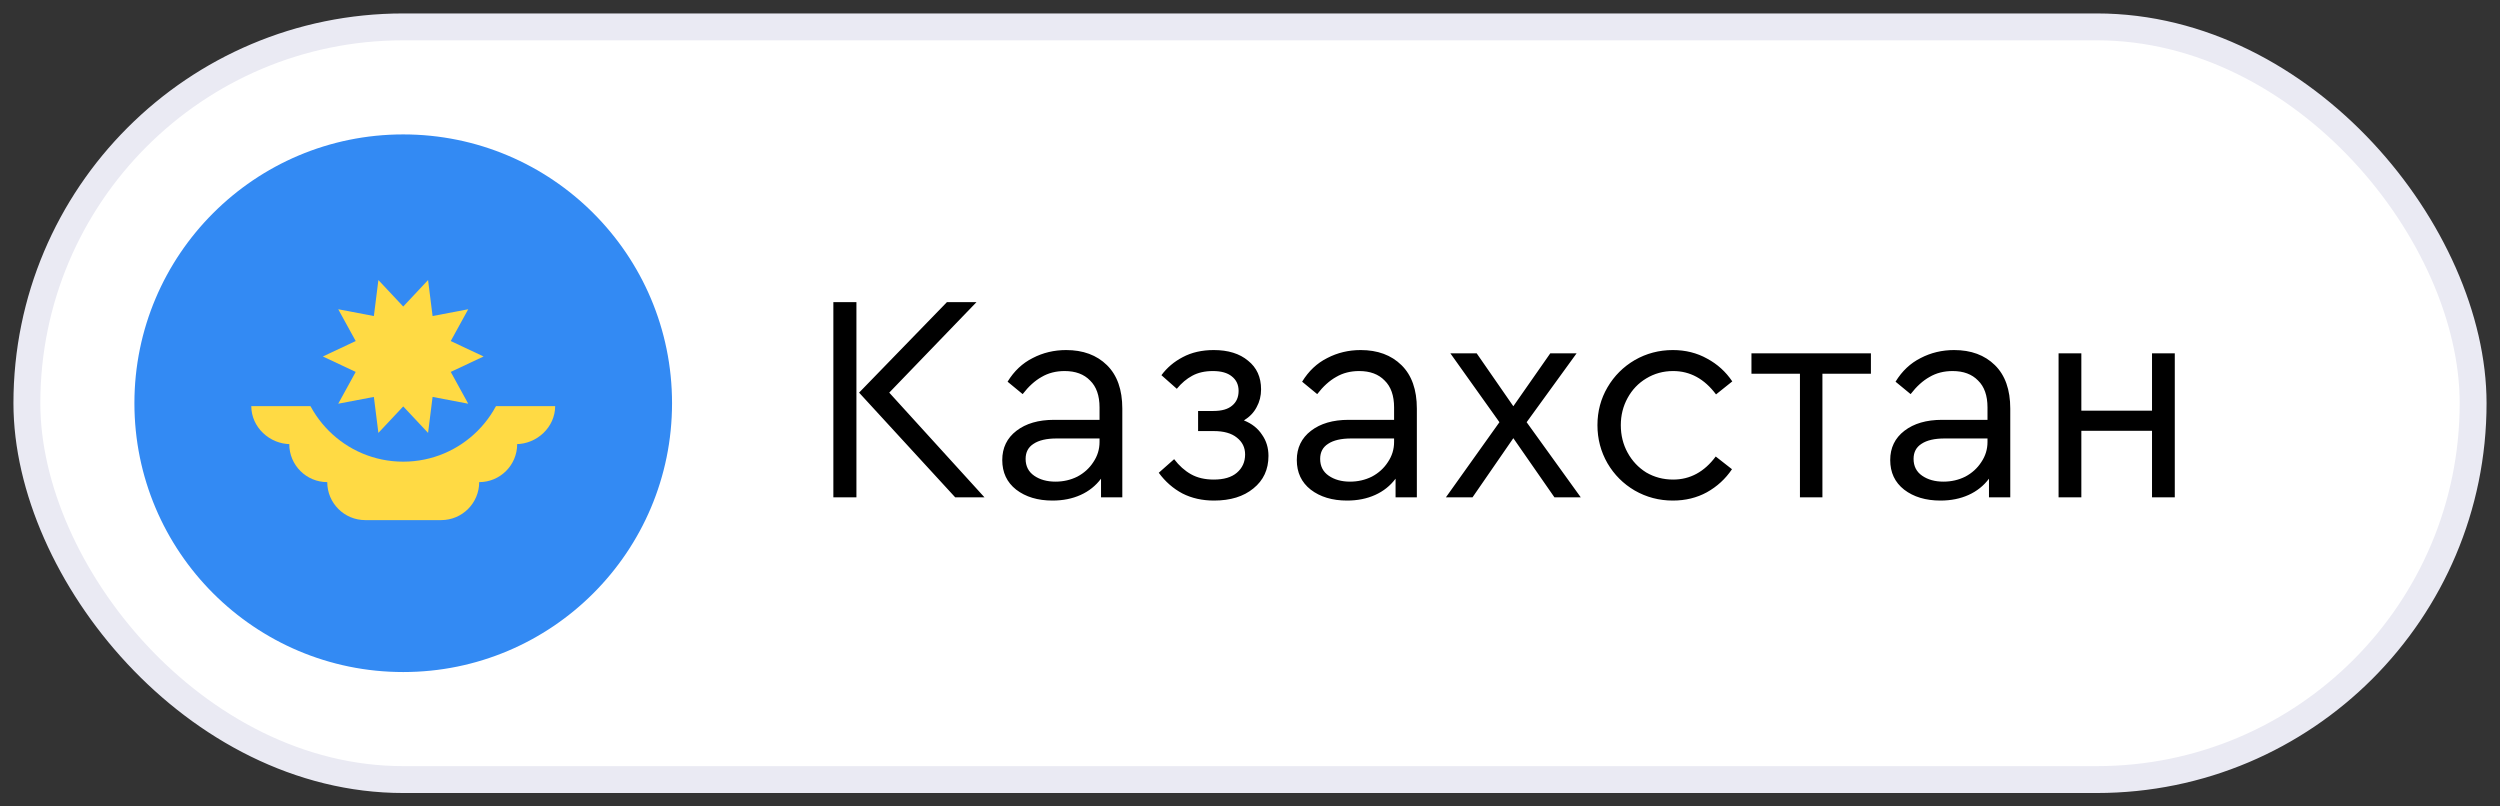 <?xml version="1.0" encoding="UTF-8"?> <svg xmlns="http://www.w3.org/2000/svg" width="93" height="30" viewBox="0 0 93 30" fill="none"><rect x="0" y="0" width="93" height="30" fill="#333333" stroke="none"/><rect x="1" y="1" width="91" height="28" rx="14" fill="white"></rect><rect x="1" y="1" width="91" height="28" rx="14" stroke="#EAEAF3"></rect><g clip-path="url(#clip0_57_2717)"><path d="M15 25C20.523 25 25 20.523 25 15C25 9.477 20.523 5 15 5C9.477 5 5 9.477 5 15C5 20.523 9.477 25 15 25Z" fill="#338AF3"></path><path d="M20.652 15.109H9.348C9.348 15.889 10.027 16.522 10.808 16.522H10.761C10.761 17.302 11.393 17.935 12.174 17.935C12.174 18.715 12.806 19.348 13.587 19.348H16.413C17.193 19.348 17.826 18.715 17.826 17.935C18.606 17.935 19.239 17.302 19.239 16.522H19.192C19.972 16.522 20.652 15.889 20.652 15.109V15.109Z" fill="#FFDA44"></path><path d="M18.913 13.261C18.913 15.422 17.161 17.174 15 17.174C12.839 17.174 11.087 15.422 11.087 13.261" fill="#338AF3"></path><path d="M17.989 13.261L16.768 13.835L17.418 15.018L16.092 14.765L15.924 16.104L15 15.119L14.076 16.104L13.908 14.765L12.582 15.018L13.232 13.835L12.011 13.261L13.232 12.687L12.582 11.504L13.908 11.757L14.076 10.418L15 11.403L15.924 10.418L16.092 11.757L17.418 11.504L16.768 12.687L17.989 13.261Z" fill="#FFDA44"></path></g><path d="M31.001 11.24H31.859V18.5H31.001V11.24ZM36.622 18.5H35.533L31.958 14.606L35.225 11.24H36.325L33.08 14.606L36.622 18.5ZM39.66 13.022C40.291 13.022 40.797 13.209 41.178 13.583C41.559 13.957 41.75 14.496 41.75 15.2V18.5H40.958V17.807C40.76 18.071 40.507 18.273 40.199 18.412C39.891 18.551 39.542 18.621 39.154 18.621C38.604 18.621 38.153 18.485 37.801 18.214C37.456 17.943 37.284 17.576 37.284 17.114C37.284 16.659 37.46 16.296 37.812 16.025C38.164 15.754 38.63 15.618 39.209 15.618H40.903V15.156C40.903 14.716 40.785 14.382 40.551 14.155C40.324 13.92 40.008 13.803 39.605 13.803C39.282 13.803 38.996 13.876 38.747 14.023C38.498 14.162 38.263 14.375 38.043 14.661L37.482 14.199C37.724 13.803 38.035 13.51 38.417 13.319C38.798 13.121 39.212 13.022 39.66 13.022ZM39.264 17.917C39.557 17.917 39.828 17.855 40.078 17.73C40.327 17.598 40.525 17.418 40.672 17.191C40.826 16.964 40.903 16.714 40.903 16.443V16.311H39.308C38.934 16.311 38.648 16.377 38.45 16.509C38.252 16.634 38.153 16.821 38.153 17.07C38.153 17.341 38.259 17.55 38.472 17.697C38.684 17.844 38.949 17.917 39.264 17.917ZM46.274 15.64C46.568 15.757 46.791 15.933 46.945 16.168C47.107 16.395 47.187 16.659 47.187 16.96C47.187 17.466 47 17.869 46.626 18.17C46.26 18.471 45.772 18.621 45.163 18.621C44.723 18.621 44.331 18.533 43.986 18.357C43.642 18.174 43.348 17.917 43.106 17.587L43.678 17.081C43.862 17.323 44.071 17.51 44.305 17.642C44.54 17.774 44.822 17.84 45.152 17.84C45.526 17.84 45.812 17.756 46.01 17.587C46.216 17.411 46.318 17.184 46.318 16.905C46.318 16.648 46.216 16.439 46.01 16.278C45.812 16.117 45.526 16.036 45.152 16.036H44.569V15.288H45.141C45.449 15.288 45.68 15.222 45.834 15.09C45.996 14.958 46.076 14.775 46.076 14.54C46.076 14.313 45.992 14.133 45.823 14.001C45.662 13.869 45.427 13.803 45.119 13.803C44.819 13.803 44.562 13.862 44.349 13.979C44.144 14.089 43.953 14.25 43.777 14.463L43.205 13.957C43.411 13.678 43.675 13.455 43.997 13.286C44.327 13.11 44.712 13.022 45.152 13.022C45.688 13.022 46.113 13.154 46.428 13.418C46.751 13.675 46.912 14.03 46.912 14.485C46.912 14.727 46.857 14.947 46.747 15.145C46.645 15.343 46.487 15.508 46.274 15.64ZM50.617 13.022C51.248 13.022 51.754 13.209 52.135 13.583C52.516 13.957 52.707 14.496 52.707 15.2V18.5H51.915V17.807C51.717 18.071 51.464 18.273 51.156 18.412C50.848 18.551 50.499 18.621 50.111 18.621C49.561 18.621 49.11 18.485 48.758 18.214C48.413 17.943 48.241 17.576 48.241 17.114C48.241 16.659 48.417 16.296 48.769 16.025C49.121 15.754 49.587 15.618 50.166 15.618H51.86V15.156C51.86 14.716 51.742 14.382 51.508 14.155C51.281 13.92 50.965 13.803 50.562 13.803C50.239 13.803 49.953 13.876 49.704 14.023C49.455 14.162 49.22 14.375 49 14.661L48.439 14.199C48.681 13.803 48.992 13.51 49.374 13.319C49.755 13.121 50.169 13.022 50.617 13.022ZM50.221 17.917C50.514 17.917 50.785 17.855 51.035 17.73C51.284 17.598 51.482 17.418 51.629 17.191C51.783 16.964 51.86 16.714 51.86 16.443V16.311H50.265C49.891 16.311 49.605 16.377 49.407 16.509C49.209 16.634 49.11 16.821 49.11 17.07C49.11 17.341 49.216 17.55 49.429 17.697C49.642 17.844 49.906 17.917 50.221 17.917ZM57.825 18.5L56.296 16.3L54.778 18.5H53.788L55.779 15.706L53.953 13.143H54.932L56.296 15.112L57.671 13.143H58.65L56.791 15.706L58.804 18.5H57.825ZM62.23 18.621C61.717 18.621 61.244 18.496 60.811 18.247C60.386 17.998 60.048 17.66 59.799 17.235C59.55 16.802 59.425 16.329 59.425 15.816C59.425 15.303 59.55 14.833 59.799 14.408C60.048 13.983 60.386 13.645 60.811 13.396C61.244 13.147 61.717 13.022 62.23 13.022C62.699 13.022 63.125 13.128 63.506 13.341C63.887 13.546 64.199 13.829 64.441 14.188L63.836 14.672C63.403 14.093 62.872 13.803 62.241 13.803C61.874 13.803 61.541 13.895 61.24 14.078C60.947 14.254 60.716 14.496 60.547 14.804C60.378 15.112 60.294 15.449 60.294 15.816C60.294 16.19 60.378 16.531 60.547 16.839C60.716 17.147 60.947 17.393 61.24 17.576C61.541 17.752 61.874 17.84 62.241 17.84C62.872 17.84 63.4 17.554 63.825 16.982L64.43 17.455C64.188 17.814 63.876 18.1 63.495 18.313C63.121 18.518 62.699 18.621 62.23 18.621ZM66.958 13.902H65.154V13.143H69.598V13.902H67.794V18.5H66.958V13.902ZM72.692 13.022C73.323 13.022 73.829 13.209 74.21 13.583C74.591 13.957 74.782 14.496 74.782 15.2V18.5H73.99V17.807C73.792 18.071 73.539 18.273 73.231 18.412C72.923 18.551 72.575 18.621 72.186 18.621C71.636 18.621 71.185 18.485 70.833 18.214C70.488 17.943 70.316 17.576 70.316 17.114C70.316 16.659 70.492 16.296 70.844 16.025C71.196 15.754 71.662 15.618 72.241 15.618H73.935V15.156C73.935 14.716 73.818 14.382 73.583 14.155C73.356 13.92 73.04 13.803 72.637 13.803C72.314 13.803 72.028 13.876 71.779 14.023C71.53 14.162 71.295 14.375 71.075 14.661L70.514 14.199C70.756 13.803 71.068 13.51 71.449 13.319C71.83 13.121 72.245 13.022 72.692 13.022ZM72.296 17.917C72.589 17.917 72.861 17.855 73.11 17.73C73.359 17.598 73.557 17.418 73.704 17.191C73.858 16.964 73.935 16.714 73.935 16.443V16.311H72.34C71.966 16.311 71.68 16.377 71.482 16.509C71.284 16.634 71.185 16.821 71.185 17.07C71.185 17.341 71.291 17.55 71.504 17.697C71.717 17.844 71.981 17.917 72.296 17.917ZM76.579 13.143H77.426V15.277H80.055V13.143H80.902V18.5H80.055V16.025H77.426V18.5H76.579V13.143Z" fill="black"></path><defs><clipPath id="clip0_57_2717"><rect width="20" height="20" fill="white" transform="translate(5 5)"></rect></clipPath></defs></svg> 